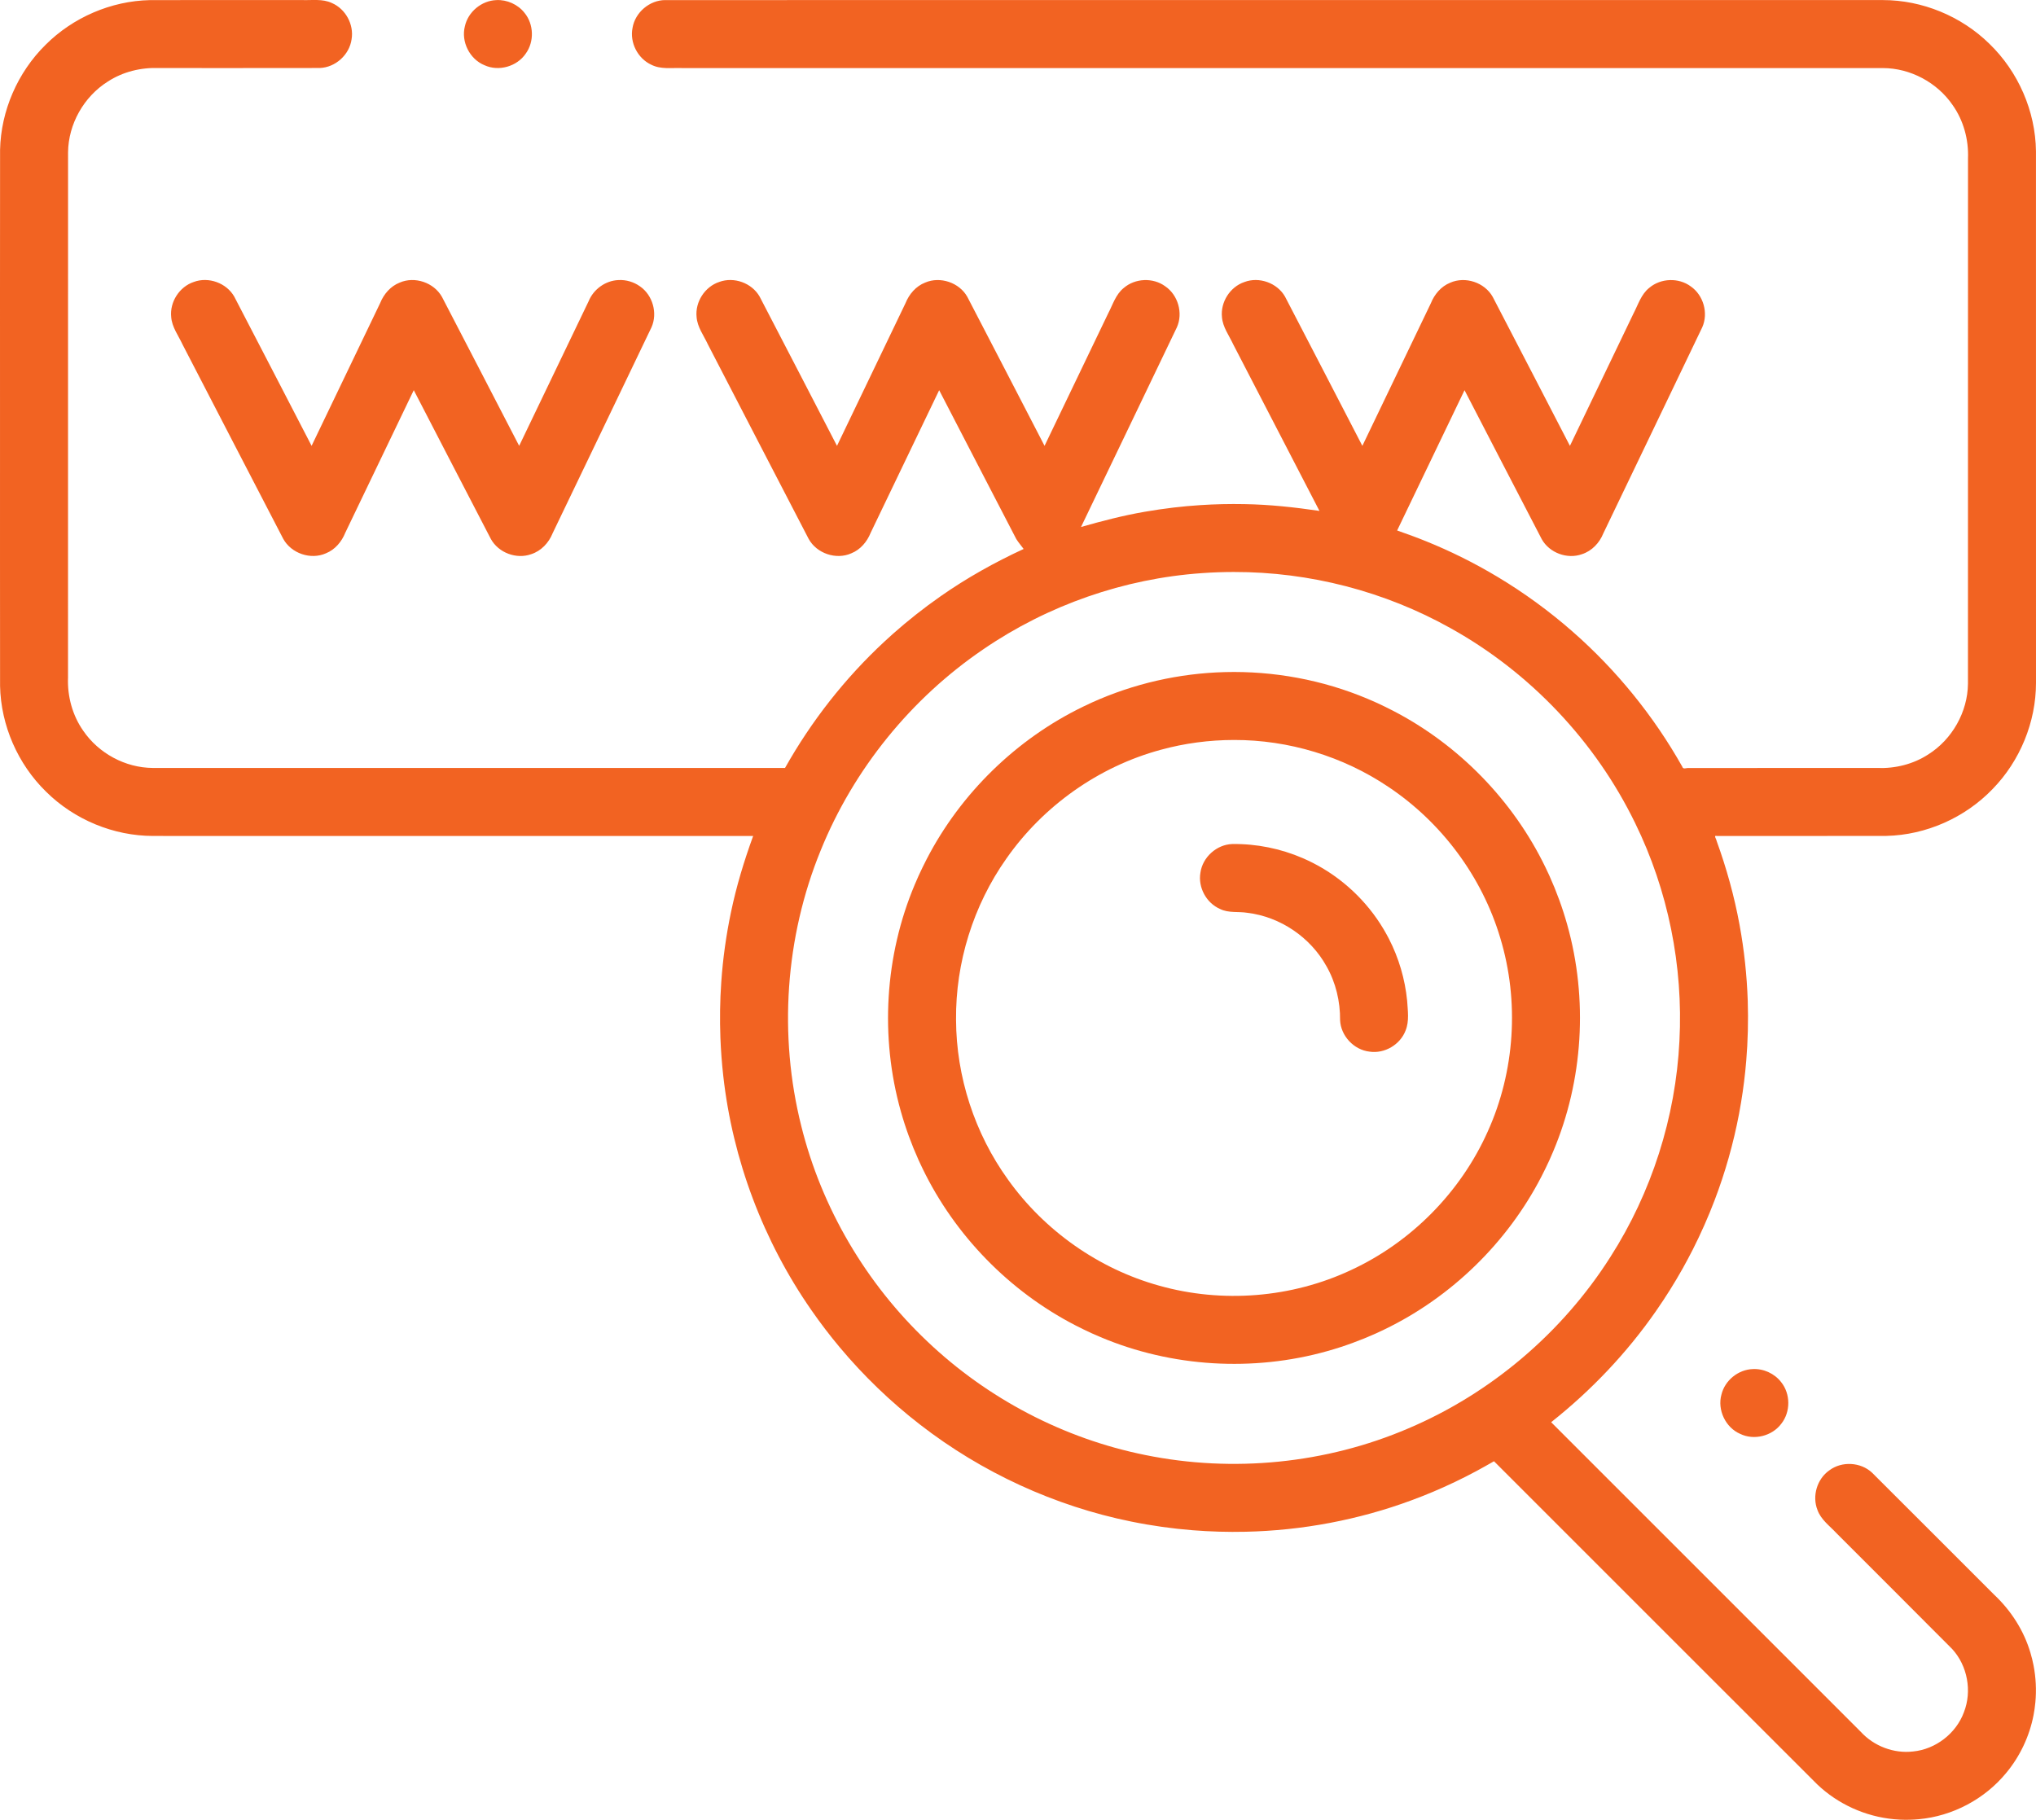 <?xml version="1.0" encoding="UTF-8" standalone="no"?>
<svg
   xmlns:dc="http://purl.org/dc/elements/1.1/"
   xmlns:cc="http://creativecommons.org/ns#"
   xmlns:rdf="http://www.w3.org/1999/02/22-rdf-syntax-ns#"
   xmlns:svg="http://www.w3.org/2000/svg"
   xmlns="http://www.w3.org/2000/svg"
   xmlns:sodipodi="http://sodipodi.sourceforge.net/DTD/sodipodi-0.dtd"
   xmlns:inkscape="http://www.inkscape.org/namespaces/inkscape"
   height="454.999pt"
   viewBox="0 -27 509.004 454.111"
   width="509.004pt"
   version="1.1"
   id="svg973"
   sodipodi:docname="seo-ink-orng.svg"
   inkscape:version="1.0.1 (0767f8302a, 2020-10-17)">
  <defs
     id="defs977" />
  <sodipodi:namedview
     pagecolor="#ffffff"
     bordercolor="#666666"
     borderopacity="1"
     objecttolerance="10"
     gridtolerance="10"
     guidetolerance="10"
     inkscape:pageopacity="0"
     inkscape:pageshadow="2"
     inkscape:window-width="1853"
     inkscape:window-height="1025"
     id="namedview975"
     showgrid="false"
     fit-margin-top="0"
     fit-margin-left="0"
     fit-margin-right="0"
     fit-margin-bottom="0"
     inkscape:zoom="0.90943323"
     inkscape:cx="316.7925"
     inkscape:cy="357.16457"
     inkscape:window-x="67"
     inkscape:window-y="27"
     inkscape:window-maximized="1"
     inkscape:current-layer="svg973"
     inkscape:document-rotation="0" />
  <path
     id="path961"
     style="fill:#f26322;fill-opacity:1"
     d="m 306.258,140.598 c -11.472,0.291 -22.879,2.89 -33.332,7.629 -0.555,0.27 -1.412,0.653 -2.08,0.981 -16.712,8.081 -30.673,21.69 -39.189,38.184 -0.707,1.358 -1.365,2.741 -2.007,4.131 -0.256,0.586 -0.651,1.463 -0.944,2.17 -7.518,17.795 -8.734,38.138 -3.498,56.723 1.172,4.183 2.673,8.271 4.455,12.231 0.27,0.555 0.653,1.412 0.981,2.08 8.081,16.712 21.69,30.673 38.184,39.189 1.358,0.707 2.741,1.365 4.131,2.007 0.586,0.256 1.463,0.651 2.17,0.944 17.795,7.518 38.138,8.734 56.723,3.497 4.183,-1.172 8.271,-2.673 12.231,-4.455 0.556,-0.27 1.412,-0.653 2.08,-0.981 16.712,-8.081 30.673,-21.69 39.189,-38.184 0.707,-1.358 1.365,-2.741 2.007,-4.131 0.256,-0.586 0.651,-1.463 0.944,-2.17 7.518,-17.795 8.734,-38.138 3.497,-56.723 -1.172,-4.183 -2.673,-8.271 -4.455,-12.231 -0.27,-0.555 -0.653,-1.412 -0.981,-2.08 -8.081,-16.712 -21.69,-30.673 -38.184,-39.189 -1.358,-0.707 -2.741,-1.365 -4.131,-2.007 -0.586,-0.256 -1.463,-0.651 -2.17,-0.944 -11.223,-4.728 -23.453,-6.985 -35.623,-6.671 z m 2.248,16.971 c 13.627,-0.028 27.227,4.084 38.537,11.69 13.338,8.88 23.471,22.483 28.039,37.852 4.783,15.81 3.663,33.326 -3.156,48.377 -6.761,15.122 -19.114,27.645 -34.145,34.607 -14.849,6.98 -32.208,8.359 -47.993,3.911 -15.131,-4.195 -28.672,-13.751 -37.79,-26.522 -8.327,-11.544 -12.934,-25.71 -12.986,-39.944 -0.14,-14.31 4.319,-28.615 12.576,-40.305 9.201,-13.174 23.083,-23.017 38.606,-27.211 5.958,-1.637 12.135,-2.447 18.313,-2.454 z" />
  <path
     id="path963"
     style="fill:#f26322;fill-opacity:1"
     d="m 308.057,183.587 c -3.908,0.129 -7.418,3.307 -7.951,7.178 -0.631,3.684 1.496,7.596 4.93,9.069 2.131,1.057 4.552,0.579 6.822,0.951 8.214,0.993 15.768,6.129 19.768,13.364 2.326,4.079 3.439,8.787 3.397,13.47 0.173,3.939 3.452,7.439 7.369,7.877 3.752,0.563 7.672,-1.744 9.011,-5.292 0.961,-2.368 0.534,-4.981 0.385,-7.454 -0.531,-5.385 -2.087,-10.665 -4.558,-15.479 -0.372,-0.714 -0.888,-1.667 -1.364,-2.45 -4.168,-6.998 -10.341,-12.782 -17.593,-16.489 -0.733,-0.378 -1.737,-0.856 -2.6,-1.224 -5.536,-2.39 -11.586,-3.61 -17.617,-3.52 z" />
  <path
     id="path965"
     style="fill:#f26322;fill-opacity:1"
     d="m 154.626,42.579 c -3.246,0.124 -6.252,2.293 -7.468,5.294 C 141.369,59.926 135.58,71.978 129.792,84.03 123.349,71.614 116.952,59.174 110.484,46.772 108.475,43.204 103.696,41.572 99.934,43.21 97.64,44.105 95.943,46.088 95.038,48.338 89.326,60.235 83.612,72.132 77.901,84.03 71.445,71.589 65.037,59.122 58.553,46.697 56.602,43.296 52.13,41.684 48.456,43.047 c -3.6,1.19 -6.053,5.011 -5.656,8.778 0.188,2.526 1.789,4.6 2.82,6.829 8.4,16.206 16.767,32.431 25.188,48.626 1.998,3.648 6.881,5.322 10.685,3.614 2.273,-0.913 3.934,-2.902 4.829,-5.139 5.707,-11.882 11.415,-23.763 17.121,-35.645 6.433,12.402 12.824,24.827 19.279,37.217 1.91,3.445 6.388,5.128 10.093,3.786 2.474,-0.801 4.383,-2.838 5.338,-5.22 8.242,-17.18 16.512,-34.346 24.735,-51.534 1.554,-3.528 0.288,-8.001 -2.881,-10.195 -1.55,-1.111 -3.476,-1.688 -5.382,-1.583 z" />
  <path
     id="path967"
     style="fill:#f26322;fill-opacity:1"
     d="m 124.073,-27.419 c -3.678,0.138 -7.045,2.922 -7.844,6.519 -1.009,3.874 1.186,8.25 4.893,9.761 3.56,1.633 8.126,0.331 10.317,-2.906 2.161,-2.974 2.029,-7.332 -0.298,-10.175 -1.663,-2.118 -4.38,-3.342 -7.068,-3.2 z" />
  <path
     id="path969"
     style="fill:#f26322;fill-opacity:1"
     d="m 37.491,-27.417 c -9.72,0.205 -19.259,4.326 -26.123,11.201 C 4.416,-9.351 0.234,0.234 0.018,10.009 c -0.036,23.459 -0.005,46.919 -0.015,70.379 0.009,21.231 -0.018,42.462 0.014,63.692 0.207,9.862 4.447,19.539 11.503,26.423 7.037,6.981 16.853,11.064 26.771,11.063 50,0.007 100.001,9.5e-4 150.001,0.003 -2.266,6.226 -4.2,12.579 -5.547,19.07 -1.201,5.713 -2.035,11.683 -2.43,17.513 -0.324,4.608 -0.384,9.289 -0.215,13.868 0.126,3.227 0.367,6.432 0.72,9.552 2.335,20.953 10.002,41.272 22.042,58.575 2.157,3.114 4.592,6.313 7.031,9.219 5.983,7.166 12.778,13.699 20.124,19.381 15.402,11.946 33.665,20.375 52.83,24.248 5.07,1.035 10.3,1.763 15.347,2.164 4.416,0.349 8.757,0.475 13.203,0.375 14.058,-0.298 28.251,-2.958 41.513,-7.876 1.78,-0.657 3.492,-1.333 5.291,-2.087 3.714,-1.566 7.321,-3.288 10.913,-5.214 1.477,-0.791 2.929,-1.626 4.387,-2.451 26.931,26.921 53.841,53.862 80.785,80.77 5.186,4.958 12.073,8.074 19.215,8.732 0.435,0.043 1,0.08 1.553,0.109 1.536,0.08 3.318,0.017 4.627,-0.109 8.468,-0.762 16.539,-5.044 21.917,-11.63 3.431,-4.14 5.785,-9.157 6.798,-14.437 0.176,-0.929 0.36,-2.137 0.45,-3.186 0.283,-3.069 0.128,-6.179 -0.458,-9.205 -0.177,-0.934 -0.463,-2.123 -0.771,-3.135 -1.637,-5.575 -4.883,-10.613 -9.113,-14.576 -10.163,-10.152 -20.303,-20.328 -30.481,-30.465 -2.844,-2.674 -7.567,-2.94 -10.688,-0.593 -3.077,2.147 -4.353,6.44 -2.962,9.922 0.877,2.448 3.086,3.986 4.785,5.829 9.62,9.64 19.278,19.244 28.875,28.906 3.845,4.177 5.019,10.548 2.946,15.828 -1.958,5.308 -7.076,9.258 -12.708,9.805 -4.815,0.568 -9.8,-1.335 -13.067,-4.907 -25.805,-25.806 -51.61,-51.613 -77.415,-77.419 10.018,-7.942 18.922,-17.302 26.218,-27.805 2.407,-3.452 4.642,-7.023 6.702,-10.693 0.815,-1.463 1.717,-3.153 2.492,-4.672 2.032,-4.014 3.889,-8.215 5.444,-12.307 2.652,-6.947 4.717,-14.246 6.117,-21.609 0.158,-0.899 0.352,-1.907 0.504,-2.862 0.579,-3.469 1.011,-6.95 1.293,-10.402 0.415,-4.899 0.536,-10.069 0.379,-14.992 -0.218,-6.385 -0.886,-12.697 -2.047,-19 -1.299,-7.105 -3.256,-14.164 -5.736,-20.995 -0.04,-0.457 -0.873,-1.477 0.067,-1.239 14.131,-0.011 28.262,0.023 42.393,-0.017 9.929,-0.23 19.657,-4.557 26.533,-11.714 6.855,-7.02 10.853,-16.739 10.853,-26.557 3.7e-4,-44.304 0.014,-88.608 -0.007,-132.912 -0.121,-10.036 -4.437,-19.909 -11.651,-26.874 -7.025,-6.897 -16.776,-10.924 -26.628,-10.923 -101.461,-0.003 -202.923,-0.008 -304.384,0.003 -3.929,-0.008 -7.56,3.086 -8.199,6.959 -0.74,3.676 1.304,7.653 4.709,9.213 2.355,1.196 5.055,0.73 7.589,0.822 100.103,0.003 200.207,-0.007 300.31,0.005 6.851,0.016 13.542,3.595 17.413,9.237 2.733,3.863 4.034,8.644 3.85,13.358 -0.007,43.779 0.013,87.558 -0.01,131.337 -0.074,7.066 -3.957,13.917 -9.929,17.677 -3.758,2.452 -8.295,3.562 -12.761,3.386 -15.72,0.008 -31.441,-0.016 -47.161,0.012 -0.548,-0.066 -1.387,0.417 -1.57,-0.337 -7.154,-12.695 -16.465,-24.168 -27.424,-33.772 -5.756,-5.054 -12.08,-9.679 -18.697,-13.647 -2.953,-1.772 -6.078,-3.486 -9.167,-5.007 -2.838,-1.406 -5.638,-2.664 -8.611,-3.871 -2.433,-0.997 -4.908,-1.885 -7.388,-2.758 5.616,-11.692 11.232,-23.384 16.848,-35.076 6.442,12.417 12.843,24.856 19.309,37.26 1.918,3.422 6.378,5.073 10.064,3.739 2.474,-0.8 4.382,-2.837 5.336,-5.22 8.242,-17.18 16.512,-34.346 24.735,-51.534 1.554,-3.527 0.287,-7.999 -2.881,-10.191 -3.012,-2.238 -7.488,-2.09 -10.35,0.333 -2.063,1.608 -2.801,4.215 -3.973,6.44 -5.296,11.031 -10.595,22.06 -15.89,33.092 -6.443,-12.416 -12.839,-24.857 -19.308,-37.258 -2.02,-3.602 -6.863,-5.213 -10.636,-3.526 -2.272,0.913 -3.935,2.901 -4.829,5.139 -5.707,11.882 -11.415,23.763 -17.121,35.645 -6.455,-12.44 -12.861,-24.908 -19.344,-37.333 -1.966,-3.426 -6.493,-5.035 -10.18,-3.618 -3.564,1.217 -5.974,5.02 -5.576,8.761 0.195,2.519 1.788,4.59 2.818,6.813 7.186,13.881 14.373,27.762 21.558,41.644 -6.214,-0.917 -12.471,-1.6 -18.757,-1.7 -3.701,-0.072 -7.456,0.012 -11.076,0.253 -2.251,0.147 -4.359,0.339 -6.62,0.604 -2.411,0.278 -4.833,0.649 -7.166,1.046 -5.407,0.925 -10.718,2.312 -15.99,3.811 7.988,-16.654 16.009,-33.293 23.98,-49.955 1.562,-3.543 0.274,-8.042 -2.928,-10.22 -3.031,-2.228 -7.524,-2.044 -10.369,0.414 -2.02,1.612 -2.745,4.188 -3.908,6.387 -5.298,11.031 -10.596,22.061 -15.894,33.092 -6.443,-12.416 -12.839,-24.857 -19.308,-37.258 -2.001,-3.574 -6.782,-5.19 -10.542,-3.565 -2.297,0.894 -3.998,2.877 -4.903,5.13 -5.712,11.898 -11.426,23.794 -17.137,35.692 -6.456,-12.441 -12.864,-24.908 -19.348,-37.333 -1.948,-3.396 -6.411,-5.01 -10.082,-3.652 -3.606,1.185 -6.07,5.008 -5.671,8.78 0.188,2.526 1.789,4.6 2.82,6.829 8.401,16.206 16.766,32.432 25.189,48.625 1.994,3.654 6.881,5.322 10.685,3.614 2.273,-0.913 3.934,-2.902 4.829,-5.139 5.707,-11.88 11.415,-23.76 17.121,-35.641 6.43,12.4 12.826,24.817 19.273,37.207 0.549,0.877 1.231,1.66 1.846,2.49 -7.248,3.351 -14.246,7.257 -20.787,11.844 -4.178,2.919 -8.182,6.086 -11.992,9.47 -0.585,0.533 -1.447,1.301 -2.033,1.854 -9.862,9.152 -18.254,19.865 -24.846,31.591 -52.696,-0.005 -105.392,0.01 -158.087,-0.007 -6.851,-0.045 -13.523,-3.659 -17.371,-9.316 -2.693,-3.851 -3.974,-8.596 -3.792,-13.277 0.007,-43.779 -0.013,-87.558 0.01,-131.337 0.074,-7.066 3.957,-13.917 9.929,-17.677 3.758,-2.452 8.295,-3.562 12.761,-3.386 13.414,-0.009 26.828,0.018 40.241,-0.014 3.908,-0.129 7.417,-3.307 7.951,-7.178 0.631,-3.684 -1.496,-7.596 -4.93,-9.069 -2.35,-1.114 -5.004,-0.637 -7.509,-0.74 -12.655,0.009 -25.31,-0.018 -37.965,0.014 z M 308.507,115.569 c 18.861,-0.032 37.707,4.841 54.164,14.064 19.861,11.044 36.198,28.295 46.127,48.738 8.235,16.813 12.038,35.738 11.064,54.427 -0.942,19.107 -6.956,37.93 -17.268,54.044 -12.023,18.922 -29.859,34.089 -50.499,42.852 -20.571,8.82 -43.834,11.12 -65.756,6.66 -20.353,-4.084 -39.445,-14.087 -54.484,-28.383 -15.323,-14.486 -26.446,-33.382 -31.53,-53.855 -5.705,-22.716 -4.026,-47.231 4.842,-68.919 8.219,-20.29 22.585,-38.009 40.684,-50.314 16.124,-11.03 35.204,-17.688 54.696,-19.03 2.649,-0.194 5.304,-0.279 7.96,-0.284 z" />
  <path
     id="path971"
     style="fill:#f26322;fill-opacity:1"
     d="m 438.174,314.862 c -3.616,0.137 -6.942,2.824 -7.802,6.345 -1.084,3.845 1.002,8.264 4.67,9.854 3.484,1.698 8.014,0.548 10.31,-2.561 2.319,-2.951 2.301,-7.435 -0.05,-10.362 -1.659,-2.165 -4.406,-3.421 -7.129,-3.276 z" />
</svg>
